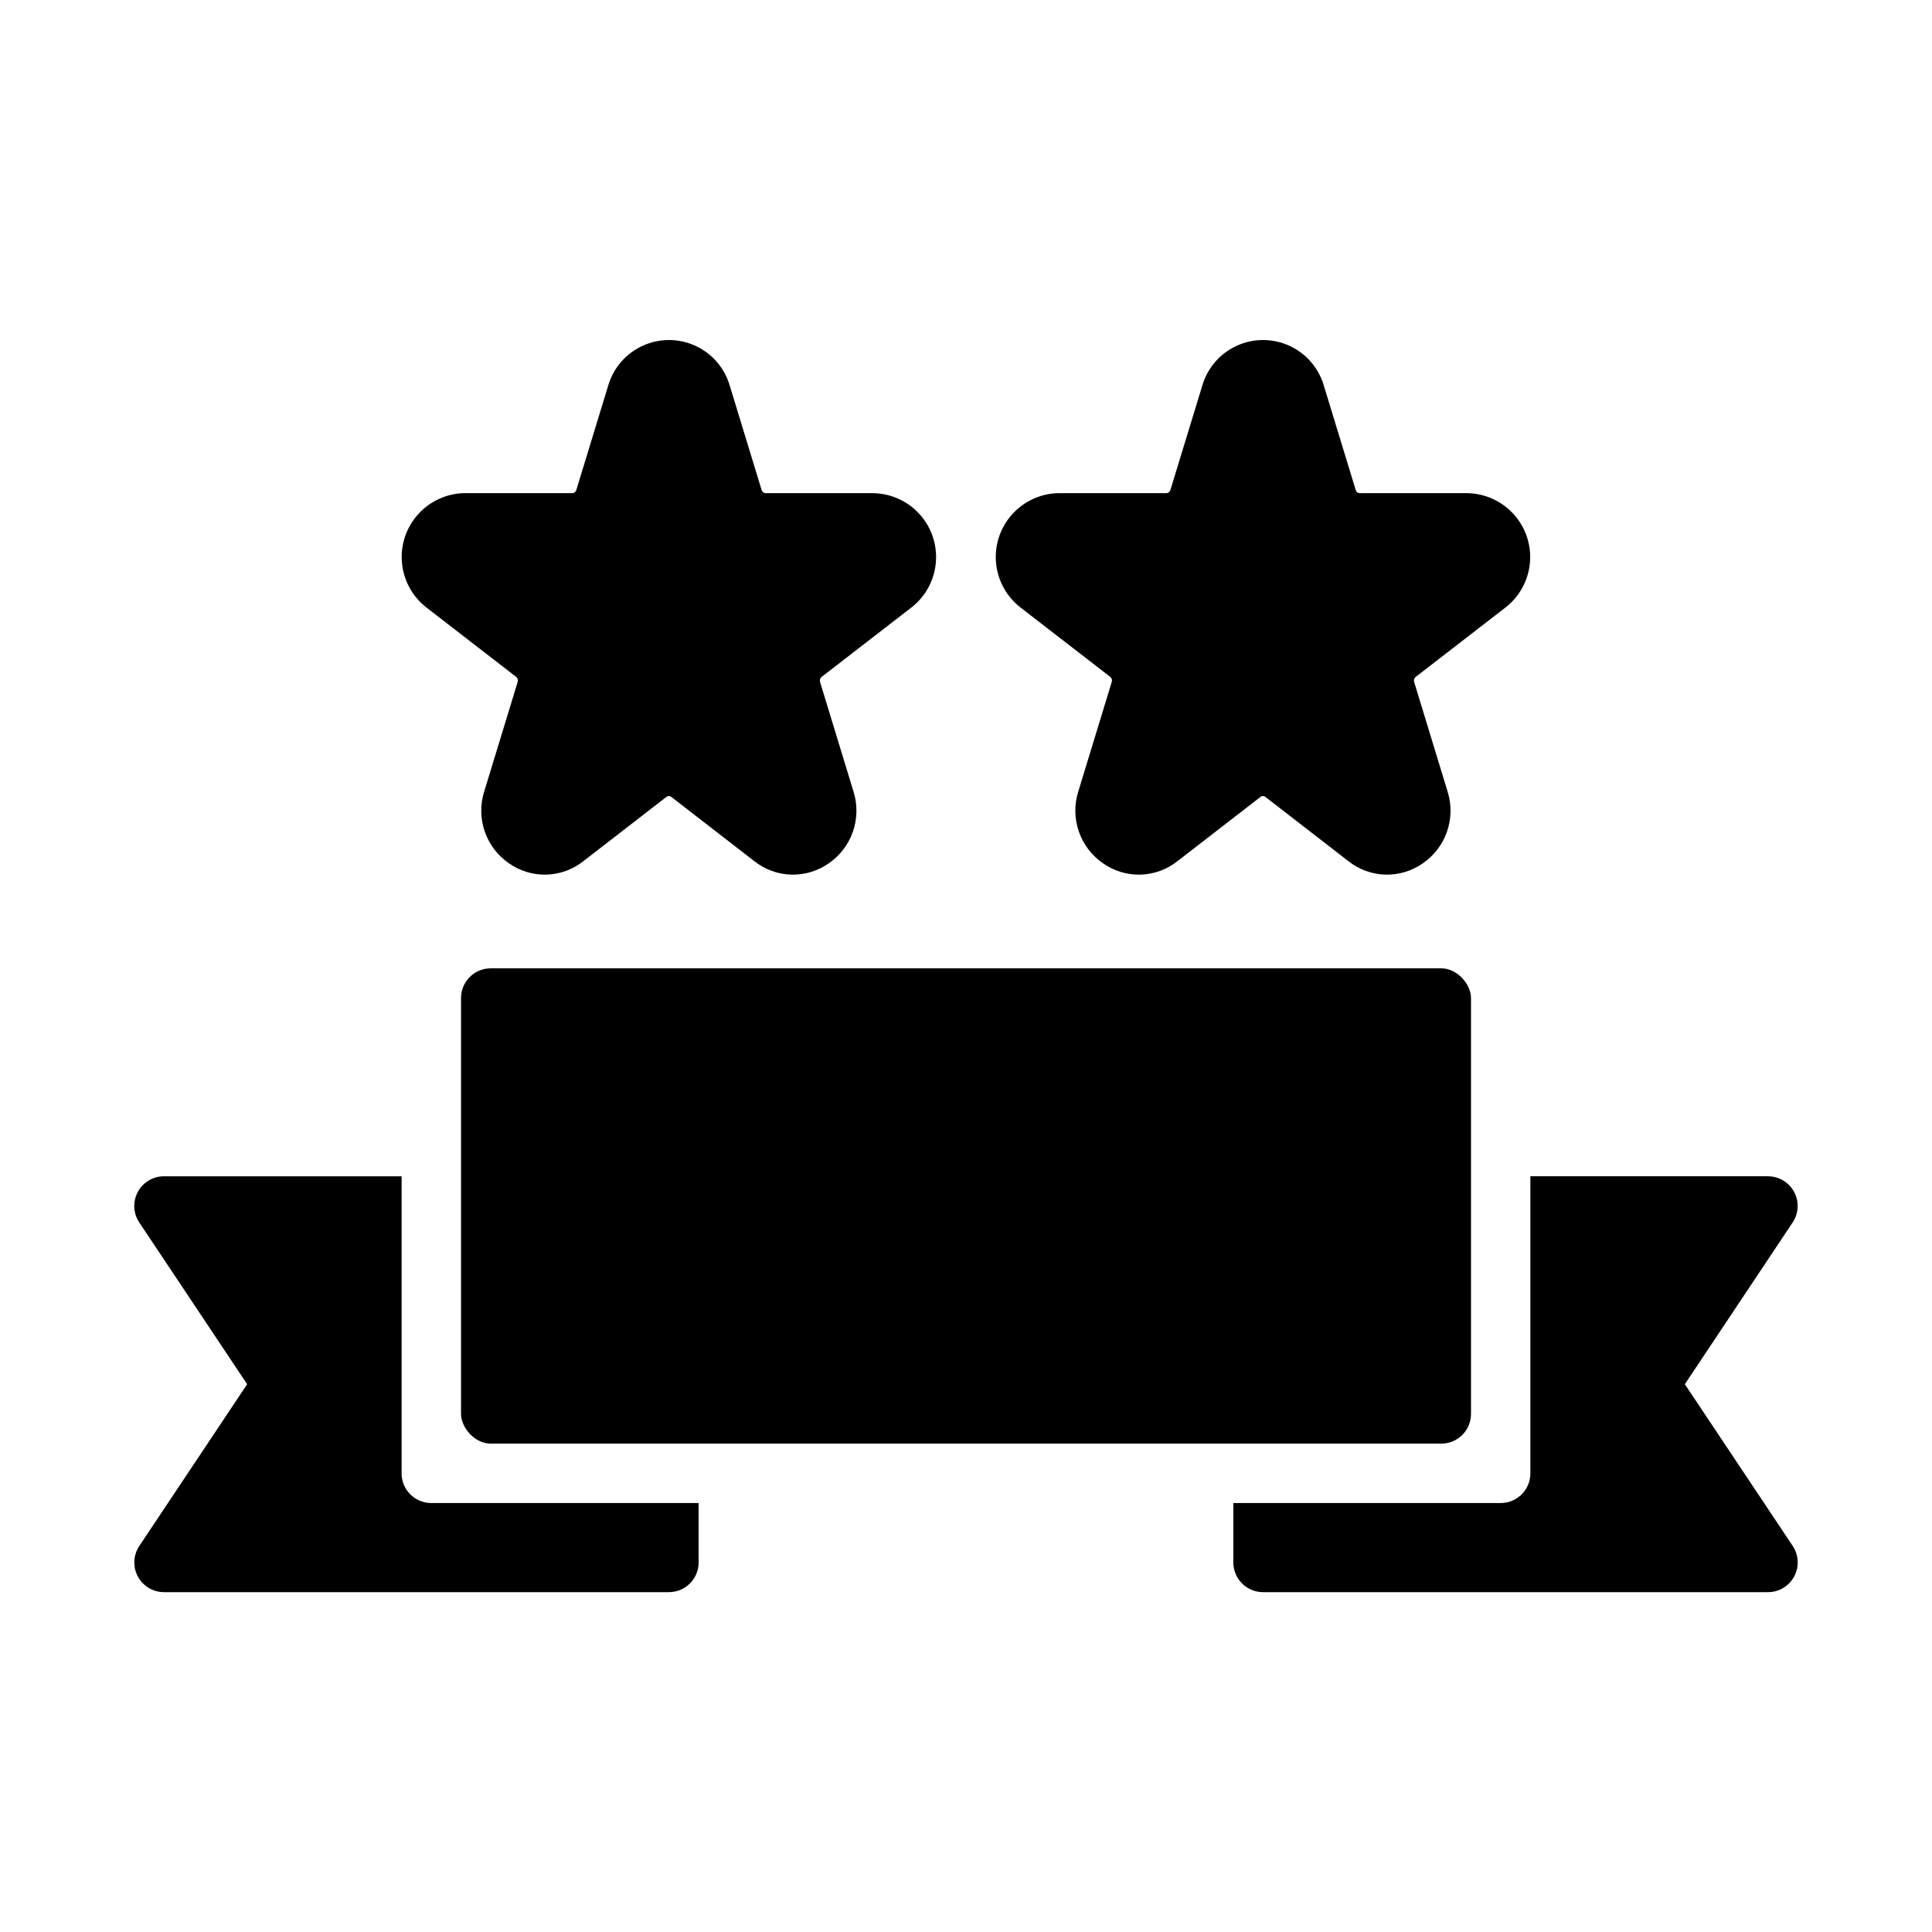 <?xml version="1.0" encoding="UTF-8"?>
<!-- Uploaded to: ICON Repo, www.iconrepo.com, Generator: ICON Repo Mixer Tools -->
<svg fill="#000000" width="800px" height="800px" version="1.1" viewBox="144 144 512 512" xmlns="http://www.w3.org/2000/svg">
 <g>
  <path d="m280.79 323.38c0.391 0.32 0.551 0.844 0.402 1.324l-8.895 29.125h-0.004c-1.066 3.441-1.004 7.137 0.172 10.539 1.18 3.406 3.414 6.348 6.379 8.395 2.91 2.059 6.406 3.117 9.965 3.019 3.562-0.098 6.996-1.348 9.785-3.562l22.043-17.059c0.363-0.277 0.863-0.277 1.227 0l22.043 17.059c2.793 2.215 6.227 3.465 9.789 3.562s7.062-0.961 9.969-3.019c2.961-2.043 5.191-4.977 6.367-8.375 1.18-3.398 1.242-7.082 0.184-10.52l-8.887-29.125c-0.16-0.488 0-1.023 0.402-1.348l23.766-18.375v0.004c3.738-2.891 6.102-7.215 6.512-11.922 0.414-4.711-1.16-9.375-4.344-12.871-3.18-3.496-7.676-5.504-12.402-5.539h-28.395c-0.473-0.016-0.883-0.332-1.016-0.785l-8.5-27.844h-0.004c-1.391-4.641-4.719-8.449-9.129-10.449-4.406-2.004-9.465-2.004-13.875 0-4.406 2-7.734 5.809-9.129 10.449l-8.5 27.836c-0.137 0.449-0.543 0.77-1.016 0.785h-28.434c-4.727 0.035-9.227 2.043-12.406 5.539-3.18 3.496-4.754 8.16-4.344 12.871 0.414 4.707 2.773 9.031 6.516 11.922z"/>
  <path d="m438.23 323.38c0.391 0.32 0.547 0.844 0.398 1.324l-8.895 29.125c-1.066 3.441-1.008 7.137 0.172 10.539 1.18 3.406 3.414 6.348 6.379 8.395 2.906 2.059 6.402 3.117 9.965 3.019s6.996-1.348 9.785-3.562l22.043-17.059c0.363-0.277 0.863-0.277 1.227 0l22.043 17.059c2.789 2.215 6.227 3.465 9.789 3.562s7.059-0.961 9.969-3.019c2.957-2.043 5.188-4.977 6.367-8.375 1.176-3.398 1.242-7.082 0.184-10.52l-8.887-29.125c-0.16-0.488 0-1.023 0.398-1.348l23.766-18.375v0.004c3.742-2.891 6.102-7.215 6.516-11.922 0.414-4.711-1.16-9.375-4.344-12.871-3.18-3.496-7.676-5.504-12.406-5.539h-28.391c-0.473-0.016-0.883-0.332-1.016-0.785l-8.5-27.844h-0.004c-1.391-4.641-4.719-8.449-9.129-10.449-4.406-2.004-9.469-2.004-13.875 0-4.41 2-7.738 5.809-9.129 10.449l-8.5 27.836h-0.004c-0.133 0.449-0.543 0.77-1.016 0.785h-28.434c-4.727 0.035-9.223 2.043-12.402 5.539-3.184 3.496-4.758 8.16-4.344 12.871 0.41 4.707 2.773 9.031 6.516 11.922z"/>
  <path d="m274.05 400.62h251.91c4.348 0 7.871 4.348 7.871 7.871v110.21c0 4.348-3.523 7.871-7.871 7.871h-251.91c-4.348 0-7.871-4.348-7.871-7.871v-110.21c0-4.348 3.523-7.871 7.871-7.871z"/>
  <path d="m250.43 534.45v-78.719l-62.977-0.004c-2.902 0.004-5.566 1.602-6.934 4.16-1.371 2.555-1.223 5.66 0.387 8.074l28.59 42.871-28.574 42.863c-1.613 2.414-1.766 5.516-0.398 8.078 1.367 2.559 4.031 4.156 6.93 4.164h133.82c2.09 0 4.09-0.828 5.566-2.305 1.477-1.477 2.305-3.481 2.305-5.566v-15.742l-70.848-0.004c-4.348 0-7.871-3.523-7.871-7.871z"/>
  <path d="m590.5 510.83 28.574-42.871h0.004c1.605-2.414 1.754-5.512 0.391-8.07-1.367-2.555-4.027-4.156-6.926-4.164h-62.977v78.723c0 2.086-0.828 4.09-2.305 5.566-1.477 1.477-3.481 2.305-5.566 2.305h-70.848v15.746c0 2.086 0.828 4.09 2.305 5.566 1.477 1.477 3.481 2.305 5.566 2.305h133.82c2.902 0 5.574-1.598 6.941-4.16 1.371-2.559 1.219-5.664-0.391-8.082z"/>
 </g>
</svg>